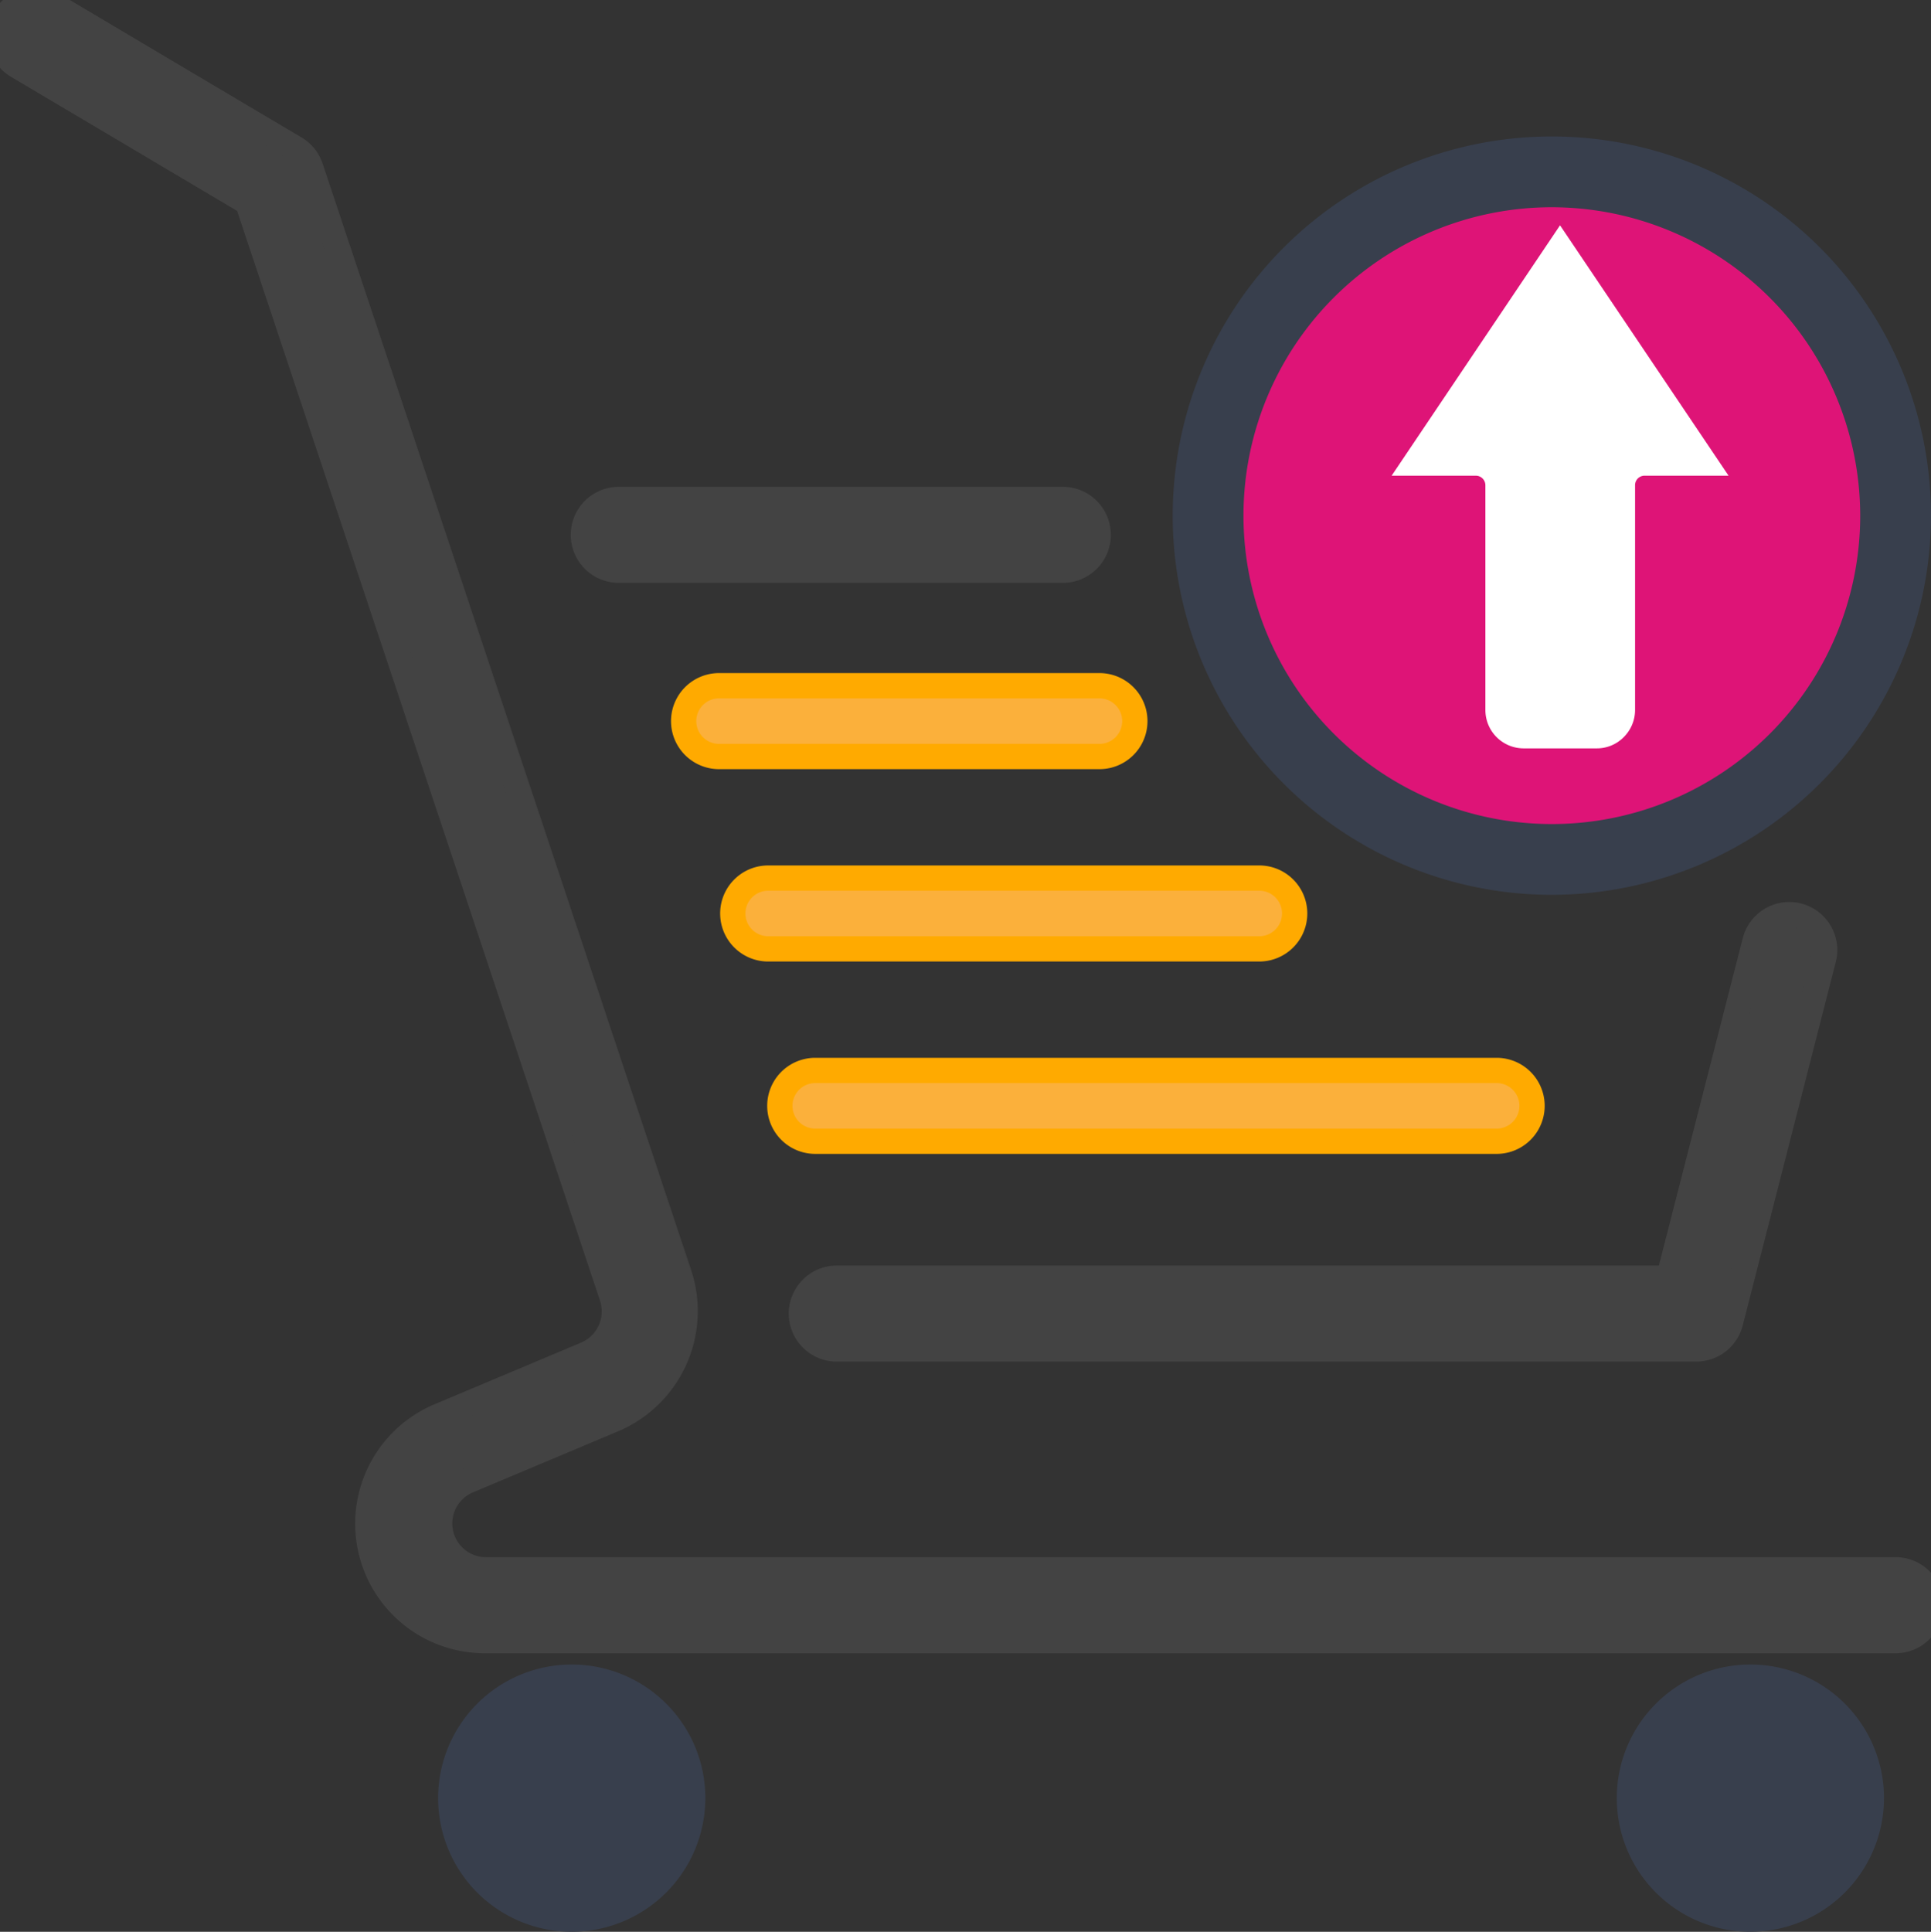 <svg xmlns="http://www.w3.org/2000/svg" xmlns:xlink="http://www.w3.org/1999/xlink" width="152.793" height="152.836" viewBox="0 0 152.793 152.836">
  <rect x="0" y="0" width="152.793" height="152.836" fill="#333333" stroke="none"/>
  <defs>
    <clipPath id="clip-path">
      <rect id="Rectangle_1193" data-name="Rectangle 1193" width="152.793" height="152.836" fill="none"/>
    </clipPath>
    <clipPath id="clip-path-2">
      <rect id="Rectangle_1194" data-name="Rectangle 1194" width="31.526" height="41.383" fill="#fff"/>
    </clipPath>
  </defs>
  <g id="Group_2766" data-name="Group 2766" transform="translate(-128.885 -375.821)">
    <g id="Group_2765" data-name="Group 2765" transform="translate(128.885 375.821)">
      <g id="Group_2764" data-name="Group 2764" transform="translate(0 0)" clip-path="url(#clip-path)">
        <path id="Path_2870" data-name="Path 2870" d="M149.993,129.8H38.454a9.27,9.27,0,0,1-3.591-17.815l11.507-4.839a3.687,3.687,0,0,0,2.06-4.541L19.6,16.02,1.373,5.21A2.8,2.8,0,1,1,4.228.393L23.349,11.734a2.807,2.807,0,0,1,1.232,1.524l29.165,87.579a9.316,9.316,0,0,1-5.2,11.472l-11.509,4.842a3.667,3.667,0,0,0,1.421,7.049H149.993a2.8,2.8,0,0,1,0,5.6" transform="translate(-0.001 0)" fill="#434343"/>
        <path id="Path_2870_-_Outline" data-name="Path 2870 - Outline" d="M149.993,130.8H38.454a10.25,10.25,0,0,1-3.979-19.737l11.507-4.839a2.683,2.683,0,0,0,1.5-3.3L18.764,16.689.863,6.07A3.8,3.8,0,0,1-.469.863,3.831,3.831,0,0,1,2.807-1a3.766,3.766,0,0,1,1.935.536L23.86,10.874a3.81,3.81,0,0,1,1.67,2.067L54.7,100.521a10.32,10.32,0,0,1-5.767,12.71l-11.508,4.841a2.667,2.667,0,0,0,1.033,5.127H149.993a3.8,3.8,0,0,1,0,7.6ZM2.807,1a1.821,1.821,0,0,0-1.557.885,1.8,1.8,0,0,0,.632,2.465l18.543,11,.118.354,28.834,86.586a4.693,4.693,0,0,1-2.621,5.778l-11.506,4.839a8.27,8.27,0,0,0,3.2,15.893H149.993a1.8,1.8,0,0,0,0-3.6H38.454a4.552,4.552,0,0,1-3.211-1.214,4.924,4.924,0,0,1-1.086-5.395,4.55,4.55,0,0,1,2.489-2.362l11.508-4.842A8.31,8.31,0,0,0,52.8,101.152L23.633,13.575a1.809,1.809,0,0,0-.794-.98L3.718,1.253A1.77,1.77,0,0,0,2.807,1Z" transform="translate(-0.001 0)" fill="#434343"/>
        <path id="Path_2871" data-name="Path 2871" d="M98.385,65.841h-68a2.8,2.8,0,1,1,0-5.6H96.21l6.83-26.657a2.8,2.8,0,0,1,5.426,1.389L101.1,63.735a2.8,2.8,0,0,1-2.713,2.106" transform="translate(35.827 40.886)" fill="#434343"/>
        <path id="Path_2871_-_Outline" data-name="Path 2871 - Outline" d="M98.385,66.841h-68a3.8,3.8,0,0,1,0-7.6H95.434l6.638-25.905a3.8,3.8,0,1,1,7.363,1.885l-7.368,28.763A3.8,3.8,0,0,1,98.385,66.841Zm-68-5.6a1.8,1.8,0,0,0,0,3.6h68a1.8,1.8,0,0,0,1.744-1.354L107.5,34.724a1.8,1.8,0,1,0-3.489-.891L96.986,61.24Z" transform="translate(35.827 40.886)" fill="#434343"/>
        <path id="Path_2872" data-name="Path 2872" d="M58.015,22.79H22.879a2.8,2.8,0,0,1,0-5.6H58.015a2.8,2.8,0,0,1,0,5.6" transform="translate(26.083 22.326)" fill="#434343"/>
        <path id="Path_2872_-_Outline" data-name="Path 2872 - Outline" d="M58.015,23.79H22.879a3.8,3.8,0,0,1,0-7.6H58.015a3.8,3.8,0,0,1,0,7.6Zm-35.136-5.6a1.8,1.8,0,0,0,0,3.6H58.015a1.8,1.8,0,0,0,0-3.6Z" transform="translate(26.083 22.326)" fill="#434343"/>
        <path id="Path_2873" data-name="Path 2873" d="M56.429,29.2H26.33a2.8,2.8,0,0,1,0-5.6h30.1a2.8,2.8,0,0,1,0,5.6" transform="translate(30.566 30.653)" fill="#fbb03b"/>
        <path id="Path_2873_-_Outline" data-name="Path 2873 - Outline" d="M56.429,30.2H26.33a3.8,3.8,0,0,1,0-7.6h30.1a3.8,3.8,0,0,1,0,7.6Zm-30.1-5.6a1.8,1.8,0,0,0,0,3.6h30.1a1.8,1.8,0,0,0,0-3.6Z" transform="translate(30.566 30.653)" fill="#fa0"/>
        <path id="Path_2874" data-name="Path 2874" d="M66.879,35.82H28.021a2.8,2.8,0,0,1,0-5.6H66.879a2.8,2.8,0,0,1,0,5.6" transform="translate(32.763 39.252)" fill="#fbb03b"/>
        <path id="Path_2874_-_Outline" data-name="Path 2874 - Outline" d="M66.879,36.82H28.021a3.8,3.8,0,0,1,0-7.6H66.879a3.8,3.8,0,0,1,0,7.6Zm-38.858-5.6a1.8,1.8,0,0,0,0,3.6H66.879a1.8,1.8,0,0,0,0-3.6Z" transform="translate(32.763 39.252)" fill="#fa0"/>
        <path id="Path_2875" data-name="Path 2875" d="M83.559,42.44H29.64a2.8,2.8,0,0,1,0-5.6H83.559a2.8,2.8,0,0,1,0,5.6" transform="translate(34.866 47.852)" fill="#fbb03b"/>
        <path id="Path_2875_-_Outline" data-name="Path 2875 - Outline" d="M83.559,43.44H29.64a3.8,3.8,0,0,1,0-7.6H83.559a3.8,3.8,0,0,1,0,7.6Zm-53.919-5.6a1.8,1.8,0,0,0,0,3.6H83.559a1.8,1.8,0,0,0,0-3.6Z" transform="translate(34.866 47.852)" fill="#fa0"/>
        <path id="Path_2876" data-name="Path 2876" d="M25.65,78.426A10.572,10.572,0,1,1,36.223,67.853,10.584,10.584,0,0,1,25.65,78.426" transform="translate(19.588 74.41)" fill="#383f4d"/>
        <path id="Path_2877" data-name="Path 2877" d="M66.218,78.426A10.572,10.572,0,1,1,76.791,67.853,10.585,10.585,0,0,1,66.218,78.426" transform="translate(72.284 74.41)" fill="#383f4d"/>
        <path id="Path_2878" data-name="Path 2878" d="M95.982,33.114a27.2,27.2,0,1,0-27.2,27.2,27.2,27.2,0,0,0,27.2-27.2" transform="translate(54.011 7.68)" fill="#de1477"/>
        <path id="Path_2879" data-name="Path 2879" d="M70.364,64.7a30,30,0,1,1,30-30,30.036,30.036,0,0,1-30,30m0-54.4a24.4,24.4,0,1,0,24.4,24.4,24.43,24.43,0,0,0-24.4-24.4" transform="translate(52.428 6.096)" fill="#383f4d"/>
        <g id="Group_2768" data-name="Group 2768" transform="translate(110.115 17.822)">
          <g id="Group_2767" data-name="Group 2767" transform="translate(0 0)" clip-path="url(#clip-path-2)">
            <path id="Path_2880" data-name="Path 2880" d="M7.419,20.565V38.346a3.032,3.032,0,0,0,3.026,3.037h5.78a2.983,2.983,0,0,0,2.144-.893,3.026,3.026,0,0,0,.893-2.144V20.565a.753.753,0,0,1,.757-.757H26.66L13.325,0,0,19.809H6.662a.76.76,0,0,1,.757.757" transform="translate(0 0.004)" fill="#fff" fill-rule="evenodd"/>
          </g>
        </g>
      </g>
    </g>
  </g>
</svg>
